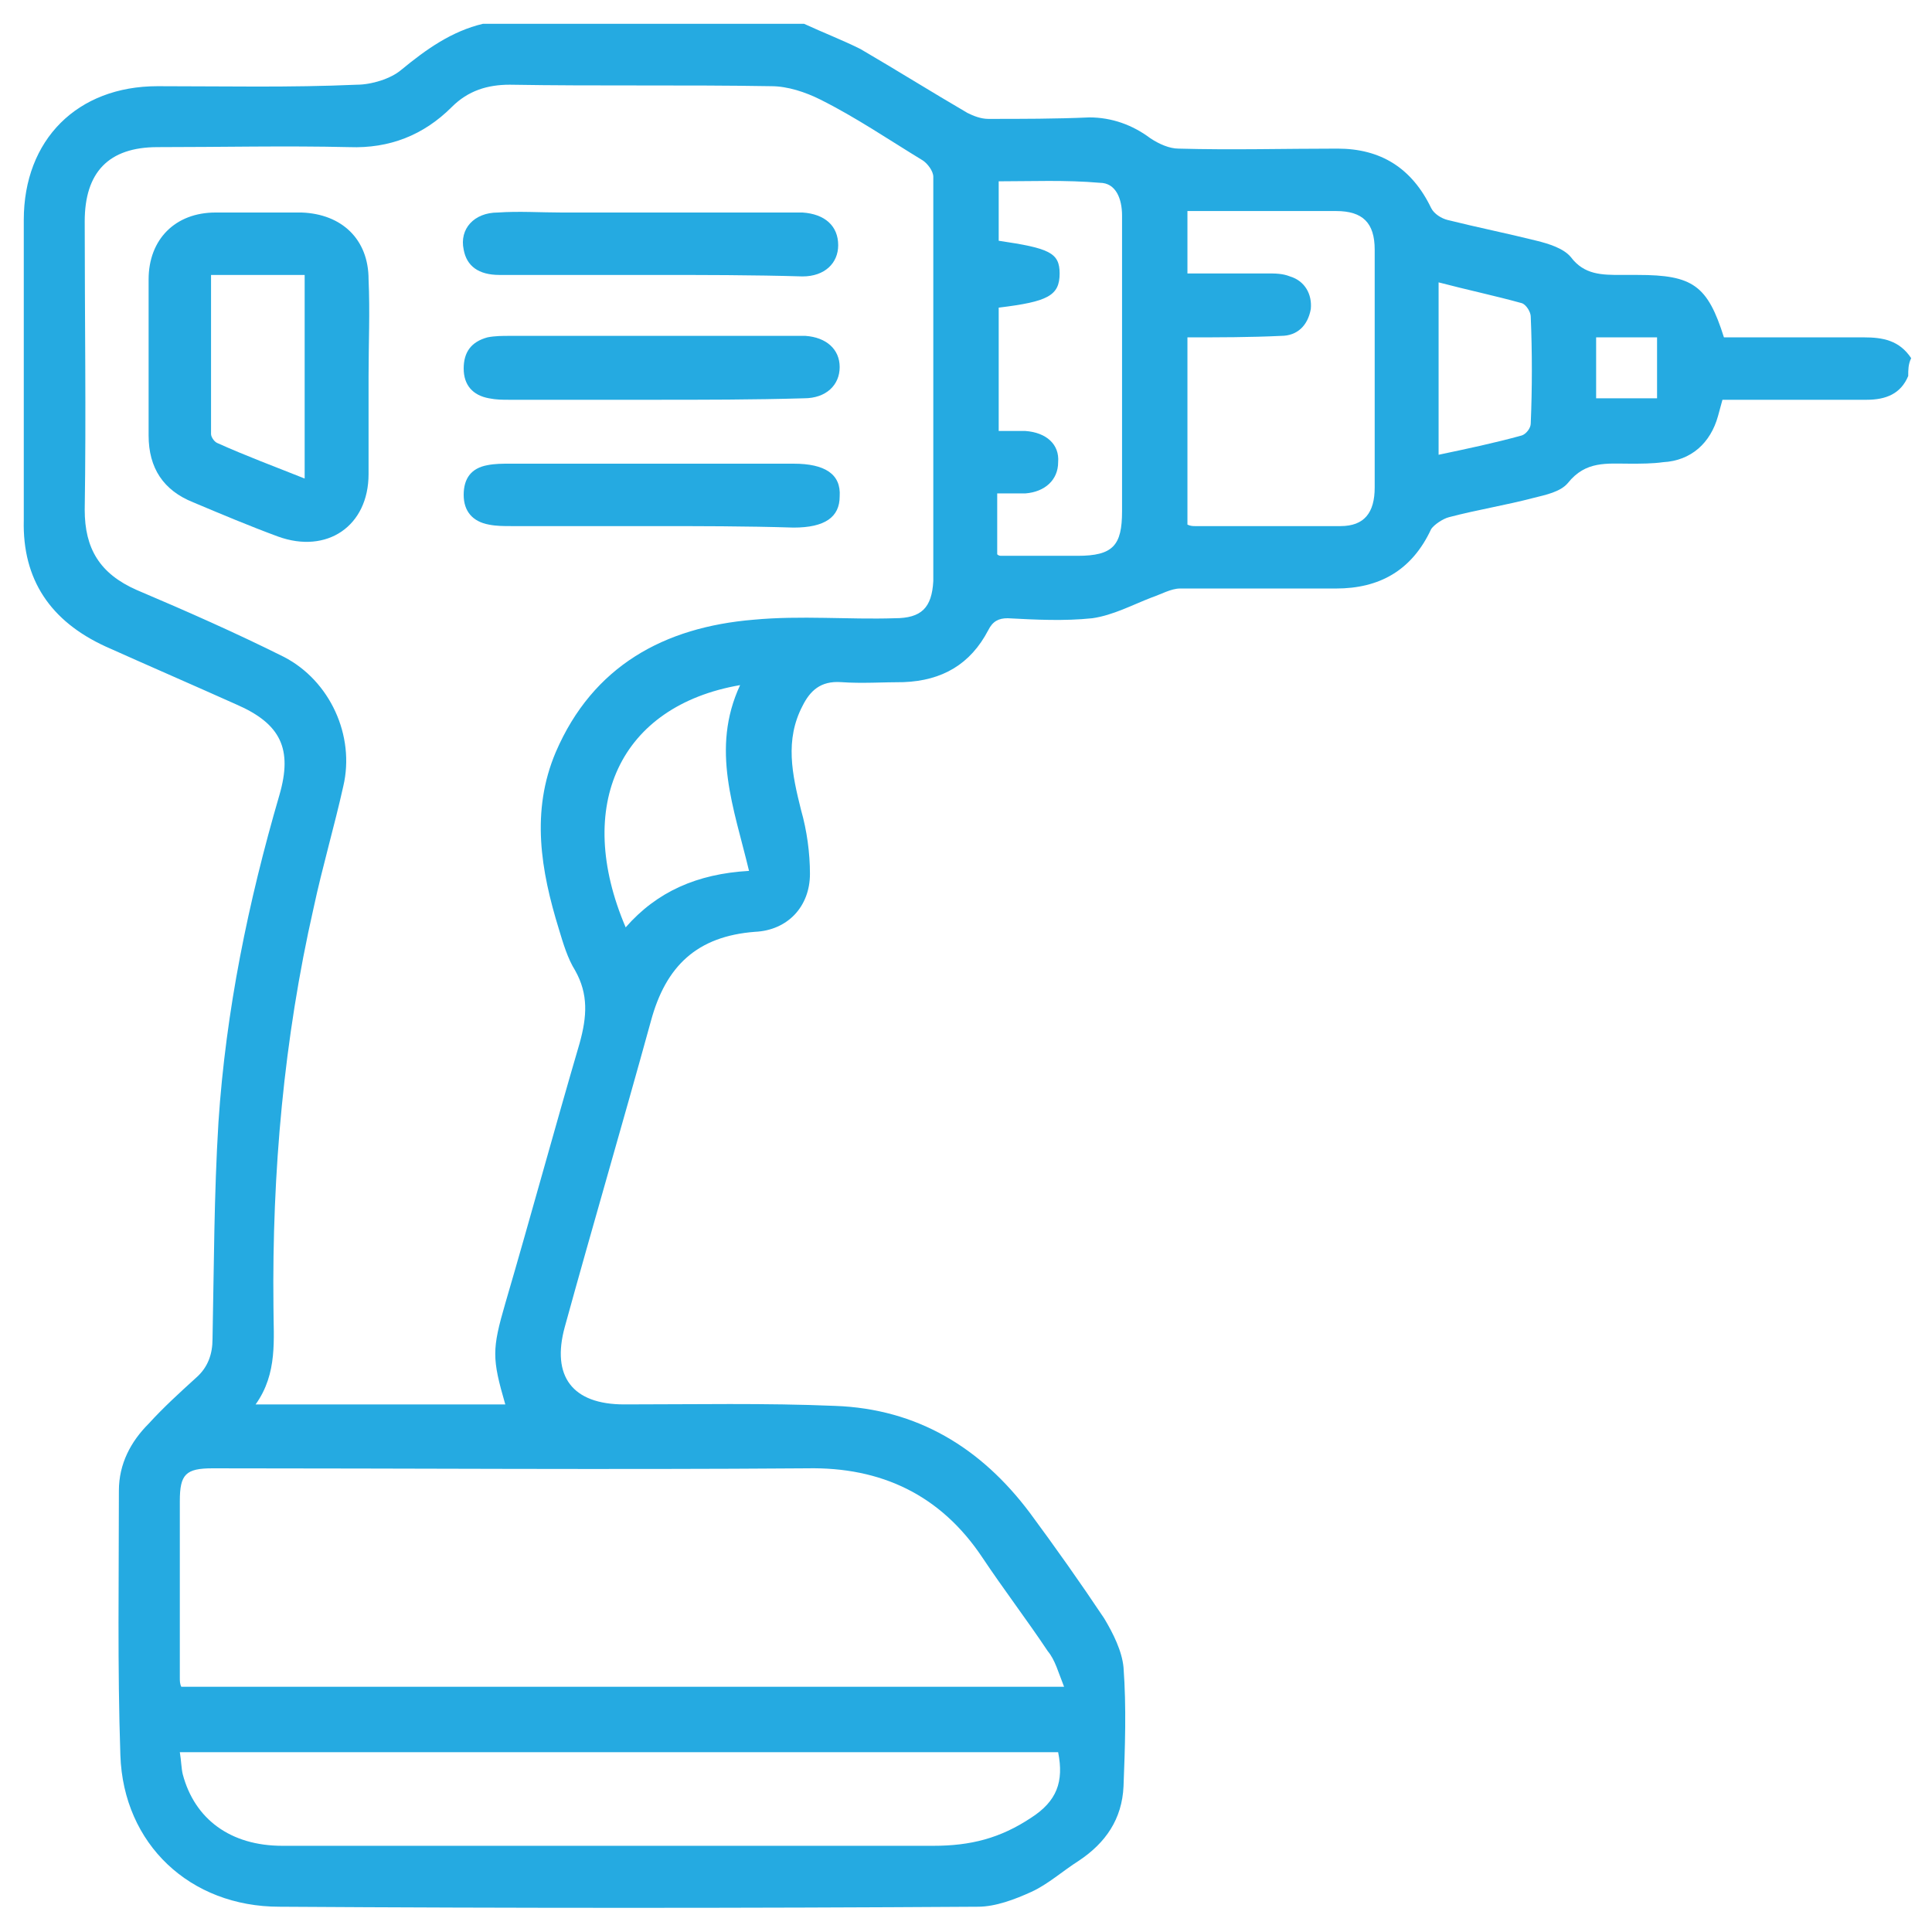 <?xml version="1.0" encoding="utf-8"?>
<!-- Generator: Adobe Illustrator 26.1.0, SVG Export Plug-In . SVG Version: 6.00 Build 0)  -->
<svg version="1.1" id="Layer_1" xmlns="http://www.w3.org/2000/svg" xmlns:xlink="http://www.w3.org/1999/xlink" x="0px" y="0px"
	 viewBox="0 0 130 130" style="enable-background:new 0 0 130 130;" xml:space="preserve">
<style type="text/css">
	.st0{fill:#25AAE1;}
</style>
<g>
	<path class="st0" d="M128.4,25.3c-0.5,1.2-1.5,1.6-2.8,1.6c-3.2,0-6.4,0-9.7,0c-0.1,0.4-0.2,0.7-0.3,1.1c-0.5,1.8-1.8,3-3.7,3.1
		c-0.7,0.1-1.5,0.1-2.2,0.1c-1.6,0-3-0.2-4.2,1.3c-0.5,0.6-1.5,0.8-2.3,1c-1.9,0.5-3.8,0.8-5.7,1.3c-0.4,0.1-1,0.5-1.2,0.8
		c-1.3,2.8-3.5,4-6.4,4c-3.5,0-7,0-10.5,0c-0.6,0-1.3,0.4-1.9,0.6c-1.3,0.5-2.6,1.2-4,1.4c-1.9,0.2-3.8,0.1-5.7,0
		c-0.6,0-1,0.2-1.3,0.8c-1.2,2.3-3.1,3.4-5.7,3.5c-1.4,0-2.8,0.1-4.2,0s-2.1,0.6-2.6,1.6c-1.2,2.3-0.7,4.6-0.1,7
		c0.4,1.4,0.6,2.9,0.6,4.3c0,2.2-1.5,3.8-3.7,3.9c-3.9,0.3-6,2.3-7,6c-1.9,6.9-3.9,13.7-5.8,20.6c-0.9,3.3,0.5,5.2,4,5.2
		c4.7,0,9.5-0.1,14.2,0.1c5.5,0.2,9.8,2.8,13.1,7.2c1.7,2.3,3.4,4.7,5,7.1c0.6,1,1.2,2.2,1.3,3.3c0.2,2.7,0.1,5.4,0,8
		c-0.1,2.2-1.2,3.8-3,5c-1.1,0.7-2.1,1.6-3.2,2.1s-2.4,1-3.6,1c-15.7,0.1-31.3,0.1-47,0c-6,0-10.5-4.2-10.7-10.2
		C7.9,112.2,8,106.2,8,100.3c0-1.8,0.8-3.3,2-4.5c1-1.1,2.1-2.1,3.2-3.1c0.8-0.7,1.1-1.6,1.1-2.6c0.1-4.9,0.1-9.7,0.4-14.6
		c0.5-7.5,2-14.8,4.1-22c0.9-3.1,0.1-4.8-2.9-6.1c-2.9-1.3-5.9-2.6-8.8-3.9C3.4,41.8,1.5,39,1.6,35c0-6.7,0-13.5,0-20.2
		c0-5.4,3.6-9,9-9c4.5,0,8.9,0.1,13.4-0.1c1,0,2.3-0.4,3-1c1.7-1.4,3.4-2.6,5.5-3.1c7.2,0,14.4,0,21.6,0c1.3,0.6,2.6,1.1,3.8,1.7
		c2.4,1.4,4.8,2.9,7.2,4.3C65.5,7.8,66,8,66.5,8c2.3,0,4.5,0,6.8-0.1c1.5,0,2.9,0.5,4.1,1.4C78,9.7,78.7,10,79.3,10
		c3.6,0.1,7.1,0,10.7,0c2.9,0,5,1.3,6.3,4c0.2,0.4,0.7,0.7,1.1,0.8c2,0.5,4,0.9,6,1.4c0.8,0.2,1.8,0.5,2.3,1.1
		c0.9,1.2,2.1,1.2,3.4,1.2c0.4,0,0.7,0,1.1,0c3.7,0,4.7,0.7,5.8,4.2c3.1,0,6.2,0,9.4,0c1.3,0,2.4,0.2,3.2,1.4
		C128.4,24.5,128.4,24.9,128.4,25.3z M34,94.5c-0.9-3.1-0.9-3.7,0-6.8c1.7-5.8,3.3-11.7,5-17.5c0.5-1.8,0.6-3.3-0.3-4.9
		c-0.5-0.8-0.8-1.8-1.1-2.8c-1.2-3.9-1.9-7.9-0.2-11.9c2.5-5.8,7.3-8.4,13.3-8.9c3.2-0.3,6.4,0,9.5-0.1c1.8,0,2.5-0.7,2.6-2.5
		c0-0.4,0-0.8,0-1.2c0-8.7,0-17.3,0-26c0-0.4-0.4-0.9-0.7-1.1c-2.3-1.4-4.5-2.9-6.9-4.1c-1-0.5-2.2-0.9-3.3-0.9
		c-5.9-0.1-11.7,0-17.6-0.1c-1.5,0-2.8,0.4-3.9,1.5c-1.9,1.9-4.2,2.8-6.9,2.7c-4.3-0.1-8.6,0-12.9,0c-3.3,0-4.9,1.7-4.9,5
		c0,6.5,0.1,13,0,19.4c0,2.6,1,4.3,3.5,5.4c3.3,1.4,6.7,2.9,9.9,4.5c3.1,1.6,4.8,5.3,4,8.7c-0.6,2.7-1.4,5.4-2,8.2
		c-2,8.8-2.8,17.8-2.7,26.8c0,2.2,0.3,4.5-1.2,6.6C22.9,94.5,28.4,94.5,34,94.5z M71.6,113.5c-0.4-1-0.6-1.8-1.1-2.4
		c-1.4-2.1-3-4.2-4.4-6.3c-2.8-4.2-6.8-6.1-11.8-6c-13.3,0.1-26.7,0-40,0c-1.8,0-2.2,0.4-2.2,2.2c0,4,0,7.9,0,11.9
		c0,0.2,0,0.4,0.1,0.6C31.9,113.5,51.6,113.5,71.6,113.5z M71.2,117.9c-19.7,0-39.3,0-59.1,0c0.1,0.6,0.1,1.1,0.2,1.5
		c0.8,3,3.2,4.8,6.7,4.8c14.6,0,29.2,0,43.8,0c2.5,0,4.5-0.5,6.6-1.9C71.1,121.2,71.6,119.9,71.2,117.9z M79.9,22.7
		c0,4.3,0,8.5,0,12.6c0.2,0.1,0.4,0.1,0.5,0.1c3.3,0,6.5,0,9.8,0c1.6,0,2.3-0.9,2.3-2.6c0-5.3,0-10.7,0-16c0-1.8-0.8-2.6-2.6-2.6
		c-2.1,0-4.1,0-6.2,0c-1.3,0-2.5,0-3.8,0c0,1.5,0,2.8,0,4.2c1.9,0,3.7,0,5.4,0c0.5,0,1,0,1.5,0.2c1,0.3,1.5,1.2,1.4,2.2
		c-0.2,1.1-0.9,1.8-2,1.8C84.1,22.7,82.1,22.7,79.9,22.7z M67.2,20.7c0,2.8,0,5.5,0,8.3c0.7,0,1.3,0,1.8,0c1.4,0.1,2.3,0.9,2.2,2.1
		c0,1.2-0.9,2-2.2,2.1c-0.6,0-1.3,0-1.9,0c0,1.5,0,2.8,0,4.1c0.1,0.1,0.2,0.1,0.3,0.1c1.7,0,3.4,0,5.1,0c2.4,0,3-0.7,3-3
		c0-5.2,0-10.4,0-15.6c0-1.4,0-2.9,0-4.3c0-1.1-0.4-2.2-1.5-2.2c-2.3-0.2-4.6-0.1-6.8-0.1c0,1.4,0,2.7,0,4c3.4,0.5,4.1,0.8,4.1,2.2
		C71.3,19.9,70.5,20.3,67.2,20.7z M50.4,58.6c-1-4.2-2.6-8.2-0.6-12.5c-8.1,1.4-11.2,8.1-7.7,16.3C44.2,60,46.9,58.8,50.4,58.6z
		 M96.8,19c0,3.9,0,7.7,0,11.6c1.9-0.4,3.8-0.8,5.6-1.3c0.3-0.1,0.6-0.5,0.6-0.8c0.1-2.4,0.1-4.8,0-7.2c0-0.3-0.3-0.8-0.6-0.9
		C100.6,19.9,98.7,19.5,96.8,19z M111.5,26.8c0-1.4,0-2.7,0-4.1c-1.4,0-2.7,0-4.1,0c0,1.4,0,2.7,0,4.1
		C108.8,26.8,110.1,26.8,111.5,26.8z"/>
	<path class="st0" d="M24.8,25.3c0,2.2,0,4.4,0,6.6c0,3.5-2.8,5.4-6.1,4.2c-1.9-0.7-3.8-1.5-5.7-2.3c-2-0.8-3-2.3-3-4.5
		c0-3.5,0-7,0-10.5c0-2.7,1.8-4.5,4.5-4.5c1.9,0,3.9,0,5.8,0c2.7,0.1,4.5,1.8,4.5,4.5C24.9,21,24.8,23.1,24.8,25.3z M20.5,32.2
		c0-4.7,0-9.2,0-13.7c-2.1,0-4.2,0-6.3,0c0,3.6,0,7.2,0,10.7c0,0.2,0.2,0.5,0.4,0.6C16.6,30.7,18.5,31.4,20.5,32.2z"/>
	<path class="st0" d="M43.8,35.4c-3.1,0-6.3,0-9.4,0c-0.5,0-1,0-1.5-0.1c-1.1-0.2-1.7-0.9-1.7-2s0.5-1.8,1.6-2
		c0.5-0.1,1-0.1,1.5-0.1c6.4,0,12.7,0,19.1,0c2.1,0,3.2,0.7,3.1,2.2c0,1.4-1,2.1-3.1,2.1C50.2,35.4,47,35.4,43.8,35.4z"/>
	<path class="st0" d="M43.8,18.5c-3.4,0-6.8,0-10.2,0c-1.4,0-2.2-0.6-2.4-1.7c-0.3-1.4,0.7-2.5,2.3-2.5c1.4-0.1,2.9,0,4.3,0
		c5.1,0,10.2,0,15.2,0c0.3,0,0.7,0,1,0c1.5,0.1,2.4,0.9,2.4,2.2c0,1.2-0.9,2.1-2.4,2.1C50.7,18.5,47.2,18.5,43.8,18.5z"/>
	<path class="st0" d="M43.8,26.9c-3.2,0-6.4,0-9.5,0c-0.5,0-0.9,0-1.4-0.1c-1.1-0.2-1.7-0.9-1.7-2s0.5-1.8,1.6-2.1
		c0.5-0.1,1-0.1,1.5-0.1c6.4,0,12.8,0,19.2,0c0.2,0,0.5,0,0.7,0c1.4,0.1,2.3,0.9,2.3,2.1s-0.9,2.1-2.4,2.1
		C50.7,26.9,47.3,26.9,43.8,26.9z"/>
</g>
</svg>
